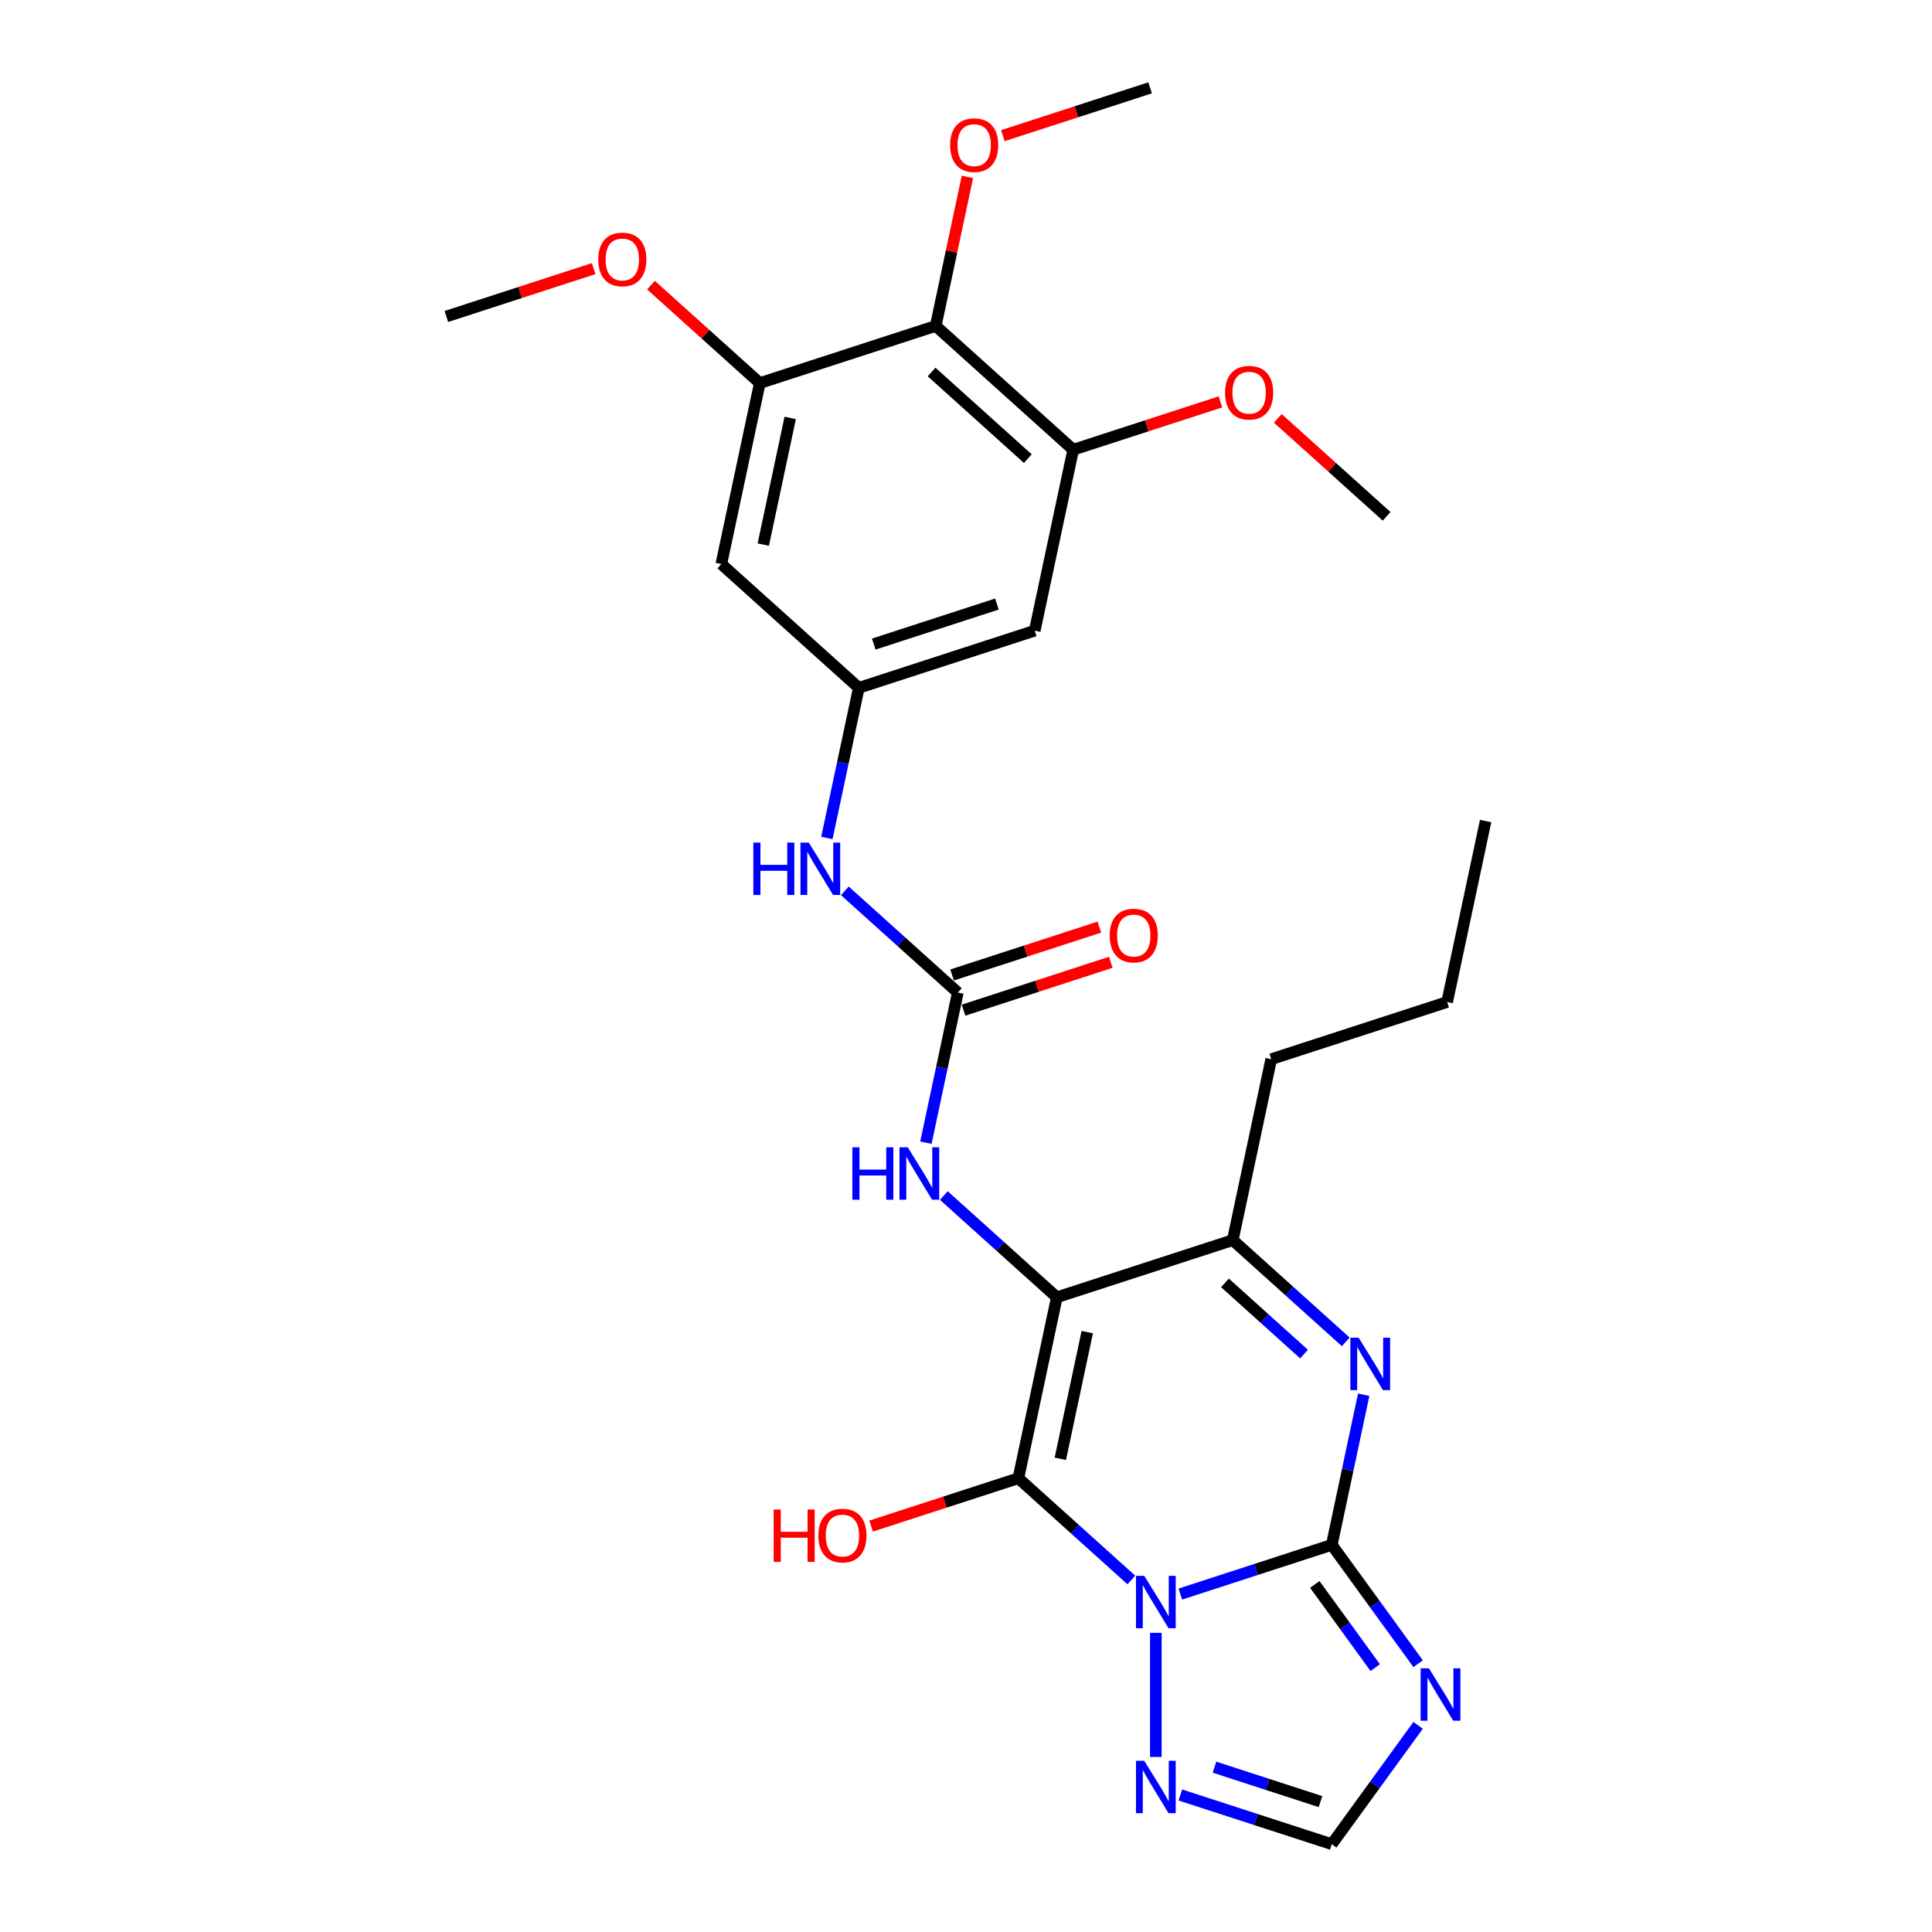 <?xml version='1.0' encoding='iso-8859-1'?>
<svg version='1.1' baseProfile='full'
              xmlns='http://www.w3.org/2000/svg'
                      xmlns:rdkit='http://www.rdkit.org/xml'
                      xmlns:xlink='http://www.w3.org/1999/xlink'
                  xml:space='preserve'
width='1000px' height='1000px' viewBox='0 0 1000 1000'>
<!-- END OF HEADER -->
<rect style='opacity:1.0;fill:#FFFFFF;stroke:none' width='1000' height='1000' x='0' y='0'> </rect>
<path class='bond-0' d='M 585.584,817.791 L 556.344,791.463' style='fill:none;fill-rule:evenodd;stroke:#0000FF;stroke-width:6px;stroke-linecap:butt;stroke-linejoin:miter;stroke-opacity:1' />
<path class='bond-0' d='M 556.344,791.463 L 527.104,765.136' style='fill:none;fill-rule:evenodd;stroke:#000000;stroke-width:6px;stroke-linecap:butt;stroke-linejoin:miter;stroke-opacity:1' />
<path class='bond-1' d='M 610.939,825.086 L 650.132,812.352' style='fill:none;fill-rule:evenodd;stroke:#0000FF;stroke-width:6px;stroke-linecap:butt;stroke-linejoin:miter;stroke-opacity:1' />
<path class='bond-1' d='M 650.132,812.352 L 689.326,799.617' style='fill:none;fill-rule:evenodd;stroke:#000000;stroke-width:6px;stroke-linecap:butt;stroke-linejoin:miter;stroke-opacity:1' />
<path class='bond-6' d='M 598.261,845.158 L 598.261,909.403' style='fill:none;fill-rule:evenodd;stroke:#0000FF;stroke-width:6px;stroke-linecap:butt;stroke-linejoin:miter;stroke-opacity:1' />
<path class='bond-2' d='M 527.104,765.136 L 547.012,671.477' style='fill:none;fill-rule:evenodd;stroke:#000000;stroke-width:6px;stroke-linecap:butt;stroke-linejoin:miter;stroke-opacity:1' />
<path class='bond-2' d='M 548.822,755.068 L 562.758,689.507' style='fill:none;fill-rule:evenodd;stroke:#000000;stroke-width:6px;stroke-linecap:butt;stroke-linejoin:miter;stroke-opacity:1' />
<path class='bond-17' d='M 527.104,765.136 L 488.993,777.519' style='fill:none;fill-rule:evenodd;stroke:#000000;stroke-width:6px;stroke-linecap:butt;stroke-linejoin:miter;stroke-opacity:1' />
<path class='bond-17' d='M 488.993,777.519 L 450.881,789.902' style='fill:none;fill-rule:evenodd;stroke:#FF0000;stroke-width:6px;stroke-linecap:butt;stroke-linejoin:miter;stroke-opacity:1' />
<path class='bond-3' d='M 689.326,799.617 L 697.585,760.764' style='fill:none;fill-rule:evenodd;stroke:#000000;stroke-width:6px;stroke-linecap:butt;stroke-linejoin:miter;stroke-opacity:1' />
<path class='bond-3' d='M 697.585,760.764 L 705.843,721.91' style='fill:none;fill-rule:evenodd;stroke:#0000FF;stroke-width:6px;stroke-linecap:butt;stroke-linejoin:miter;stroke-opacity:1' />
<path class='bond-4' d='M 689.326,799.617 L 711.672,830.373' style='fill:none;fill-rule:evenodd;stroke:#000000;stroke-width:6px;stroke-linecap:butt;stroke-linejoin:miter;stroke-opacity:1' />
<path class='bond-4' d='M 711.672,830.373 L 734.017,861.129' style='fill:none;fill-rule:evenodd;stroke:#0000FF;stroke-width:6px;stroke-linecap:butt;stroke-linejoin:miter;stroke-opacity:1' />
<path class='bond-4' d='M 680.537,820.1 L 696.179,841.629' style='fill:none;fill-rule:evenodd;stroke:#000000;stroke-width:6px;stroke-linecap:butt;stroke-linejoin:miter;stroke-opacity:1' />
<path class='bond-4' d='M 696.179,841.629 L 711.821,863.158' style='fill:none;fill-rule:evenodd;stroke:#0000FF;stroke-width:6px;stroke-linecap:butt;stroke-linejoin:miter;stroke-opacity:1' />
<path class='bond-7' d='M 547.012,671.477 L 517.772,645.149' style='fill:none;fill-rule:evenodd;stroke:#000000;stroke-width:6px;stroke-linecap:butt;stroke-linejoin:miter;stroke-opacity:1' />
<path class='bond-7' d='M 517.772,645.149 L 488.533,618.822' style='fill:none;fill-rule:evenodd;stroke:#0000FF;stroke-width:6px;stroke-linecap:butt;stroke-linejoin:miter;stroke-opacity:1' />
<path class='bond-29' d='M 547.012,671.477 L 638.077,641.888' style='fill:none;fill-rule:evenodd;stroke:#000000;stroke-width:6px;stroke-linecap:butt;stroke-linejoin:miter;stroke-opacity:1' />
<path class='bond-5' d='M 696.556,694.543 L 667.317,668.216' style='fill:none;fill-rule:evenodd;stroke:#0000FF;stroke-width:6px;stroke-linecap:butt;stroke-linejoin:miter;stroke-opacity:1' />
<path class='bond-5' d='M 667.317,668.216 L 638.077,641.888' style='fill:none;fill-rule:evenodd;stroke:#000000;stroke-width:6px;stroke-linecap:butt;stroke-linejoin:miter;stroke-opacity:1' />
<path class='bond-5' d='M 674.97,700.876 L 654.503,682.447' style='fill:none;fill-rule:evenodd;stroke:#0000FF;stroke-width:6px;stroke-linecap:butt;stroke-linejoin:miter;stroke-opacity:1' />
<path class='bond-5' d='M 654.503,682.447 L 634.035,664.018' style='fill:none;fill-rule:evenodd;stroke:#000000;stroke-width:6px;stroke-linecap:butt;stroke-linejoin:miter;stroke-opacity:1' />
<path class='bond-28' d='M 734.017,893.033 L 711.672,923.789' style='fill:none;fill-rule:evenodd;stroke:#0000FF;stroke-width:6px;stroke-linecap:butt;stroke-linejoin:miter;stroke-opacity:1' />
<path class='bond-28' d='M 711.672,923.789 L 689.326,954.545' style='fill:none;fill-rule:evenodd;stroke:#000000;stroke-width:6px;stroke-linecap:butt;stroke-linejoin:miter;stroke-opacity:1' />
<path class='bond-22' d='M 638.077,641.888 L 657.985,548.229' style='fill:none;fill-rule:evenodd;stroke:#000000;stroke-width:6px;stroke-linecap:butt;stroke-linejoin:miter;stroke-opacity:1' />
<path class='bond-10' d='M 610.939,929.076 L 650.132,941.811' style='fill:none;fill-rule:evenodd;stroke:#0000FF;stroke-width:6px;stroke-linecap:butt;stroke-linejoin:miter;stroke-opacity:1' />
<path class='bond-10' d='M 650.132,941.811 L 689.326,954.545' style='fill:none;fill-rule:evenodd;stroke:#000000;stroke-width:6px;stroke-linecap:butt;stroke-linejoin:miter;stroke-opacity:1' />
<path class='bond-10' d='M 628.615,914.683 L 656.05,923.598' style='fill:none;fill-rule:evenodd;stroke:#0000FF;stroke-width:6px;stroke-linecap:butt;stroke-linejoin:miter;stroke-opacity:1' />
<path class='bond-10' d='M 656.05,923.598 L 683.486,932.512' style='fill:none;fill-rule:evenodd;stroke:#000000;stroke-width:6px;stroke-linecap:butt;stroke-linejoin:miter;stroke-opacity:1' />
<path class='bond-8' d='M 479.246,591.455 L 487.504,552.601' style='fill:none;fill-rule:evenodd;stroke:#0000FF;stroke-width:6px;stroke-linecap:butt;stroke-linejoin:miter;stroke-opacity:1' />
<path class='bond-8' d='M 487.504,552.601 L 495.763,513.748' style='fill:none;fill-rule:evenodd;stroke:#000000;stroke-width:6px;stroke-linecap:butt;stroke-linejoin:miter;stroke-opacity:1' />
<path class='bond-16' d='M 495.763,513.748 L 466.523,487.421' style='fill:none;fill-rule:evenodd;stroke:#000000;stroke-width:6px;stroke-linecap:butt;stroke-linejoin:miter;stroke-opacity:1' />
<path class='bond-16' d='M 466.523,487.421 L 437.283,461.093' style='fill:none;fill-rule:evenodd;stroke:#0000FF;stroke-width:6px;stroke-linecap:butt;stroke-linejoin:miter;stroke-opacity:1' />
<path class='bond-18' d='M 498.722,522.855 L 536.833,510.471' style='fill:none;fill-rule:evenodd;stroke:#000000;stroke-width:6px;stroke-linecap:butt;stroke-linejoin:miter;stroke-opacity:1' />
<path class='bond-18' d='M 536.833,510.471 L 574.945,498.088' style='fill:none;fill-rule:evenodd;stroke:#FF0000;stroke-width:6px;stroke-linecap:butt;stroke-linejoin:miter;stroke-opacity:1' />
<path class='bond-18' d='M 492.804,504.642 L 530.916,492.258' style='fill:none;fill-rule:evenodd;stroke:#000000;stroke-width:6px;stroke-linecap:butt;stroke-linejoin:miter;stroke-opacity:1' />
<path class='bond-18' d='M 530.916,492.258 L 569.027,479.875' style='fill:none;fill-rule:evenodd;stroke:#FF0000;stroke-width:6px;stroke-linecap:butt;stroke-linejoin:miter;stroke-opacity:1' />
<path class='bond-9' d='M 484.329,168.702 L 555.486,232.772' style='fill:none;fill-rule:evenodd;stroke:#000000;stroke-width:6px;stroke-linecap:butt;stroke-linejoin:miter;stroke-opacity:1' />
<path class='bond-9' d='M 482.189,192.544 L 531.999,237.393' style='fill:none;fill-rule:evenodd;stroke:#000000;stroke-width:6px;stroke-linecap:butt;stroke-linejoin:miter;stroke-opacity:1' />
<path class='bond-19' d='M 484.329,168.702 L 492.527,130.136' style='fill:none;fill-rule:evenodd;stroke:#000000;stroke-width:6px;stroke-linecap:butt;stroke-linejoin:miter;stroke-opacity:1' />
<path class='bond-19' d='M 492.527,130.136 L 500.724,91.57' style='fill:none;fill-rule:evenodd;stroke:#FF0000;stroke-width:6px;stroke-linecap:butt;stroke-linejoin:miter;stroke-opacity:1' />
<path class='bond-30' d='M 484.329,168.702 L 393.265,198.291' style='fill:none;fill-rule:evenodd;stroke:#000000;stroke-width:6px;stroke-linecap:butt;stroke-linejoin:miter;stroke-opacity:1' />
<path class='bond-11' d='M 393.265,198.291 L 373.357,291.949' style='fill:none;fill-rule:evenodd;stroke:#000000;stroke-width:6px;stroke-linecap:butt;stroke-linejoin:miter;stroke-opacity:1' />
<path class='bond-11' d='M 409.01,216.321 L 395.075,281.882' style='fill:none;fill-rule:evenodd;stroke:#000000;stroke-width:6px;stroke-linecap:butt;stroke-linejoin:miter;stroke-opacity:1' />
<path class='bond-20' d='M 393.265,198.291 L 365.107,172.937' style='fill:none;fill-rule:evenodd;stroke:#000000;stroke-width:6px;stroke-linecap:butt;stroke-linejoin:miter;stroke-opacity:1' />
<path class='bond-20' d='M 365.107,172.937 L 336.949,147.584' style='fill:none;fill-rule:evenodd;stroke:#FF0000;stroke-width:6px;stroke-linecap:butt;stroke-linejoin:miter;stroke-opacity:1' />
<path class='bond-12' d='M 555.486,232.772 L 535.578,326.431' style='fill:none;fill-rule:evenodd;stroke:#000000;stroke-width:6px;stroke-linecap:butt;stroke-linejoin:miter;stroke-opacity:1' />
<path class='bond-21' d='M 555.486,232.772 L 593.598,220.389' style='fill:none;fill-rule:evenodd;stroke:#000000;stroke-width:6px;stroke-linecap:butt;stroke-linejoin:miter;stroke-opacity:1' />
<path class='bond-21' d='M 593.598,220.389 L 631.71,208.006' style='fill:none;fill-rule:evenodd;stroke:#FF0000;stroke-width:6px;stroke-linecap:butt;stroke-linejoin:miter;stroke-opacity:1' />
<path class='bond-13' d='M 444.514,356.019 L 436.255,394.873' style='fill:none;fill-rule:evenodd;stroke:#000000;stroke-width:6px;stroke-linecap:butt;stroke-linejoin:miter;stroke-opacity:1' />
<path class='bond-13' d='M 436.255,394.873 L 427.997,433.726' style='fill:none;fill-rule:evenodd;stroke:#0000FF;stroke-width:6px;stroke-linecap:butt;stroke-linejoin:miter;stroke-opacity:1' />
<path class='bond-14' d='M 444.514,356.019 L 373.357,291.949' style='fill:none;fill-rule:evenodd;stroke:#000000;stroke-width:6px;stroke-linecap:butt;stroke-linejoin:miter;stroke-opacity:1' />
<path class='bond-15' d='M 444.514,356.019 L 535.578,326.431' style='fill:none;fill-rule:evenodd;stroke:#000000;stroke-width:6px;stroke-linecap:butt;stroke-linejoin:miter;stroke-opacity:1' />
<path class='bond-15' d='M 452.256,333.368 L 516.001,312.656' style='fill:none;fill-rule:evenodd;stroke:#000000;stroke-width:6px;stroke-linecap:butt;stroke-linejoin:miter;stroke-opacity:1' />
<path class='bond-23' d='M 519.079,70.221 L 557.19,57.838' style='fill:none;fill-rule:evenodd;stroke:#FF0000;stroke-width:6px;stroke-linecap:butt;stroke-linejoin:miter;stroke-opacity:1' />
<path class='bond-23' d='M 557.19,57.838 L 595.302,45.455' style='fill:none;fill-rule:evenodd;stroke:#000000;stroke-width:6px;stroke-linecap:butt;stroke-linejoin:miter;stroke-opacity:1' />
<path class='bond-24' d='M 307.266,139.043 L 269.155,151.426' style='fill:none;fill-rule:evenodd;stroke:#FF0000;stroke-width:6px;stroke-linecap:butt;stroke-linejoin:miter;stroke-opacity:1' />
<path class='bond-24' d='M 269.155,151.426 L 231.043,163.809' style='fill:none;fill-rule:evenodd;stroke:#000000;stroke-width:6px;stroke-linecap:butt;stroke-linejoin:miter;stroke-opacity:1' />
<path class='bond-25' d='M 661.392,216.547 L 689.55,241.9' style='fill:none;fill-rule:evenodd;stroke:#FF0000;stroke-width:6px;stroke-linecap:butt;stroke-linejoin:miter;stroke-opacity:1' />
<path class='bond-25' d='M 689.55,241.9 L 717.708,267.253' style='fill:none;fill-rule:evenodd;stroke:#000000;stroke-width:6px;stroke-linecap:butt;stroke-linejoin:miter;stroke-opacity:1' />
<path class='bond-26' d='M 657.985,548.229 L 749.049,518.641' style='fill:none;fill-rule:evenodd;stroke:#000000;stroke-width:6px;stroke-linecap:butt;stroke-linejoin:miter;stroke-opacity:1' />
<path class='bond-27' d='M 749.049,518.641 L 768.957,424.982' style='fill:none;fill-rule:evenodd;stroke:#000000;stroke-width:6px;stroke-linecap:butt;stroke-linejoin:miter;stroke-opacity:1' />
<path  class='atom-0' d='M 592.267 815.647
L 601.153 830.01
Q 602.034 831.427, 603.451 833.993
Q 604.868 836.559, 604.945 836.713
L 604.945 815.647
L 608.545 815.647
L 608.545 842.764
L 604.83 842.764
L 595.293 827.061
Q 594.182 825.222, 592.995 823.116
Q 591.846 821.009, 591.501 820.358
L 591.501 842.764
L 587.978 842.764
L 587.978 815.647
L 592.267 815.647
' fill='#0000FF'/>
<path  class='atom-4' d='M 703.24 692.4
L 712.125 706.762
Q 713.006 708.18, 714.423 710.746
Q 715.841 713.312, 715.917 713.465
L 715.917 692.4
L 719.517 692.4
L 719.517 719.517
L 715.802 719.517
L 706.265 703.813
Q 705.155 701.975, 703.967 699.868
Q 702.818 697.762, 702.474 697.111
L 702.474 719.517
L 698.95 719.517
L 698.95 692.4
L 703.24 692.4
' fill='#0000FF'/>
<path  class='atom-5' d='M 739.613 863.523
L 748.499 877.885
Q 749.38 879.303, 750.797 881.869
Q 752.214 884.435, 752.291 884.588
L 752.291 863.523
L 755.891 863.523
L 755.891 890.64
L 752.176 890.64
L 742.639 874.936
Q 741.528 873.098, 740.341 870.991
Q 739.192 868.885, 738.847 868.234
L 738.847 890.64
L 735.323 890.64
L 735.323 863.523
L 739.613 863.523
' fill='#0000FF'/>
<path  class='atom-7' d='M 592.267 911.398
L 601.153 925.761
Q 602.034 927.178, 603.451 929.744
Q 604.868 932.31, 604.945 932.464
L 604.945 911.398
L 608.545 911.398
L 608.545 938.515
L 604.83 938.515
L 595.293 922.812
Q 594.182 920.973, 592.995 918.867
Q 591.846 916.76, 591.501 916.109
L 591.501 938.515
L 587.978 938.515
L 587.978 911.398
L 592.267 911.398
' fill='#0000FF'/>
<path  class='atom-8' d='M 441.174 593.849
L 444.851 593.849
L 444.851 605.377
L 458.716 605.377
L 458.716 593.849
L 462.393 593.849
L 462.393 620.965
L 458.716 620.965
L 458.716 608.441
L 444.851 608.441
L 444.851 620.965
L 441.174 620.965
L 441.174 593.849
' fill='#0000FF'/>
<path  class='atom-8' d='M 469.861 593.849
L 478.747 608.211
Q 479.628 609.628, 481.045 612.194
Q 482.462 614.761, 482.539 614.914
L 482.539 593.849
L 486.139 593.849
L 486.139 620.965
L 482.424 620.965
L 472.887 605.262
Q 471.776 603.424, 470.589 601.317
Q 469.44 599.211, 469.095 598.559
L 469.095 620.965
L 465.571 620.965
L 465.571 593.849
L 469.861 593.849
' fill='#0000FF'/>
<path  class='atom-17' d='M 389.925 436.12
L 393.602 436.12
L 393.602 447.648
L 407.467 447.648
L 407.467 436.12
L 411.143 436.12
L 411.143 463.237
L 407.467 463.237
L 407.467 450.712
L 393.602 450.712
L 393.602 463.237
L 389.925 463.237
L 389.925 436.12
' fill='#0000FF'/>
<path  class='atom-17' d='M 418.612 436.12
L 427.498 450.482
Q 428.379 451.9, 429.796 454.466
Q 431.213 457.032, 431.289 457.185
L 431.289 436.12
L 434.89 436.12
L 434.89 463.237
L 431.175 463.237
L 421.638 447.533
Q 420.527 445.695, 419.34 443.588
Q 418.191 441.482, 417.846 440.831
L 417.846 463.237
L 414.322 463.237
L 414.322 436.12
L 418.612 436.12
' fill='#0000FF'/>
<path  class='atom-18' d='M 400.458 781.319
L 404.135 781.319
L 404.135 792.848
L 418 792.848
L 418 781.319
L 421.677 781.319
L 421.677 808.436
L 418 808.436
L 418 795.912
L 404.135 795.912
L 404.135 808.436
L 400.458 808.436
L 400.458 781.319
' fill='#FF0000'/>
<path  class='atom-18' d='M 423.592 794.801
Q 423.592 788.29, 426.809 784.651
Q 430.026 781.013, 436.04 781.013
Q 442.053 781.013, 445.27 784.651
Q 448.487 788.29, 448.487 794.801
Q 448.487 801.389, 445.232 805.142
Q 441.976 808.857, 436.04 808.857
Q 430.065 808.857, 426.809 805.142
Q 423.592 801.427, 423.592 794.801
M 436.04 805.793
Q 440.176 805.793, 442.397 803.036
Q 444.657 800.24, 444.657 794.801
Q 444.657 789.477, 442.397 786.796
Q 440.176 784.077, 436.04 784.077
Q 431.903 784.077, 429.643 786.758
Q 427.422 789.439, 427.422 794.801
Q 427.422 800.278, 429.643 803.036
Q 431.903 805.793, 436.04 805.793
' fill='#FF0000'/>
<path  class='atom-19' d='M 574.38 484.236
Q 574.38 477.725, 577.597 474.086
Q 580.814 470.448, 586.828 470.448
Q 592.841 470.448, 596.058 474.086
Q 599.275 477.725, 599.275 484.236
Q 599.275 490.824, 596.02 494.577
Q 592.764 498.292, 586.828 498.292
Q 580.853 498.292, 577.597 494.577
Q 574.38 490.862, 574.38 484.236
M 586.828 495.228
Q 590.964 495.228, 593.186 492.471
Q 595.445 489.675, 595.445 484.236
Q 595.445 478.912, 593.186 476.231
Q 590.964 473.512, 586.828 473.512
Q 582.691 473.512, 580.431 476.193
Q 578.21 478.874, 578.21 484.236
Q 578.21 489.713, 580.431 492.471
Q 582.691 495.228, 586.828 495.228
' fill='#FF0000'/>
<path  class='atom-20' d='M 491.789 75.12
Q 491.789 68.609, 495.007 64.97
Q 498.224 61.332, 504.237 61.332
Q 510.25 61.332, 513.467 64.97
Q 516.685 68.609, 516.685 75.12
Q 516.685 81.707, 513.429 85.461
Q 510.174 89.176, 504.237 89.176
Q 498.262 89.176, 495.007 85.461
Q 491.789 81.746, 491.789 75.12
M 504.237 86.112
Q 508.374 86.112, 510.595 83.355
Q 512.855 80.558, 512.855 75.12
Q 512.855 69.796, 510.595 67.115
Q 508.374 64.396, 504.237 64.396
Q 500.101 64.396, 497.841 67.077
Q 495.619 69.758, 495.619 75.12
Q 495.619 80.597, 497.841 83.355
Q 500.101 86.112, 504.237 86.112
' fill='#FF0000'/>
<path  class='atom-21' d='M 309.66 134.297
Q 309.66 127.786, 312.877 124.148
Q 316.094 120.509, 322.108 120.509
Q 328.121 120.509, 331.338 124.148
Q 334.555 127.786, 334.555 134.297
Q 334.555 140.885, 331.3 144.638
Q 328.044 148.354, 322.108 148.354
Q 316.133 148.354, 312.877 144.638
Q 309.66 140.923, 309.66 134.297
M 322.108 145.29
Q 326.244 145.29, 328.466 142.532
Q 330.725 139.736, 330.725 134.297
Q 330.725 128.974, 328.466 126.293
Q 326.244 123.573, 322.108 123.573
Q 317.971 123.573, 315.711 126.254
Q 313.49 128.935, 313.49 134.297
Q 313.49 139.774, 315.711 142.532
Q 317.971 145.29, 322.108 145.29
' fill='#FF0000'/>
<path  class='atom-22' d='M 634.103 203.26
Q 634.103 196.749, 637.321 193.11
Q 640.538 189.472, 646.551 189.472
Q 652.564 189.472, 655.781 193.11
Q 658.999 196.749, 658.999 203.26
Q 658.999 209.848, 655.743 213.601
Q 652.488 217.316, 646.551 217.316
Q 640.576 217.316, 637.321 213.601
Q 634.103 209.886, 634.103 203.26
M 646.551 214.252
Q 650.687 214.252, 652.909 211.494
Q 655.169 208.699, 655.169 203.26
Q 655.169 197.936, 652.909 195.255
Q 650.687 192.536, 646.551 192.536
Q 642.415 192.536, 640.155 195.217
Q 637.933 197.898, 637.933 203.26
Q 637.933 208.737, 640.155 211.494
Q 642.415 214.252, 646.551 214.252
' fill='#FF0000'/>
</svg>
